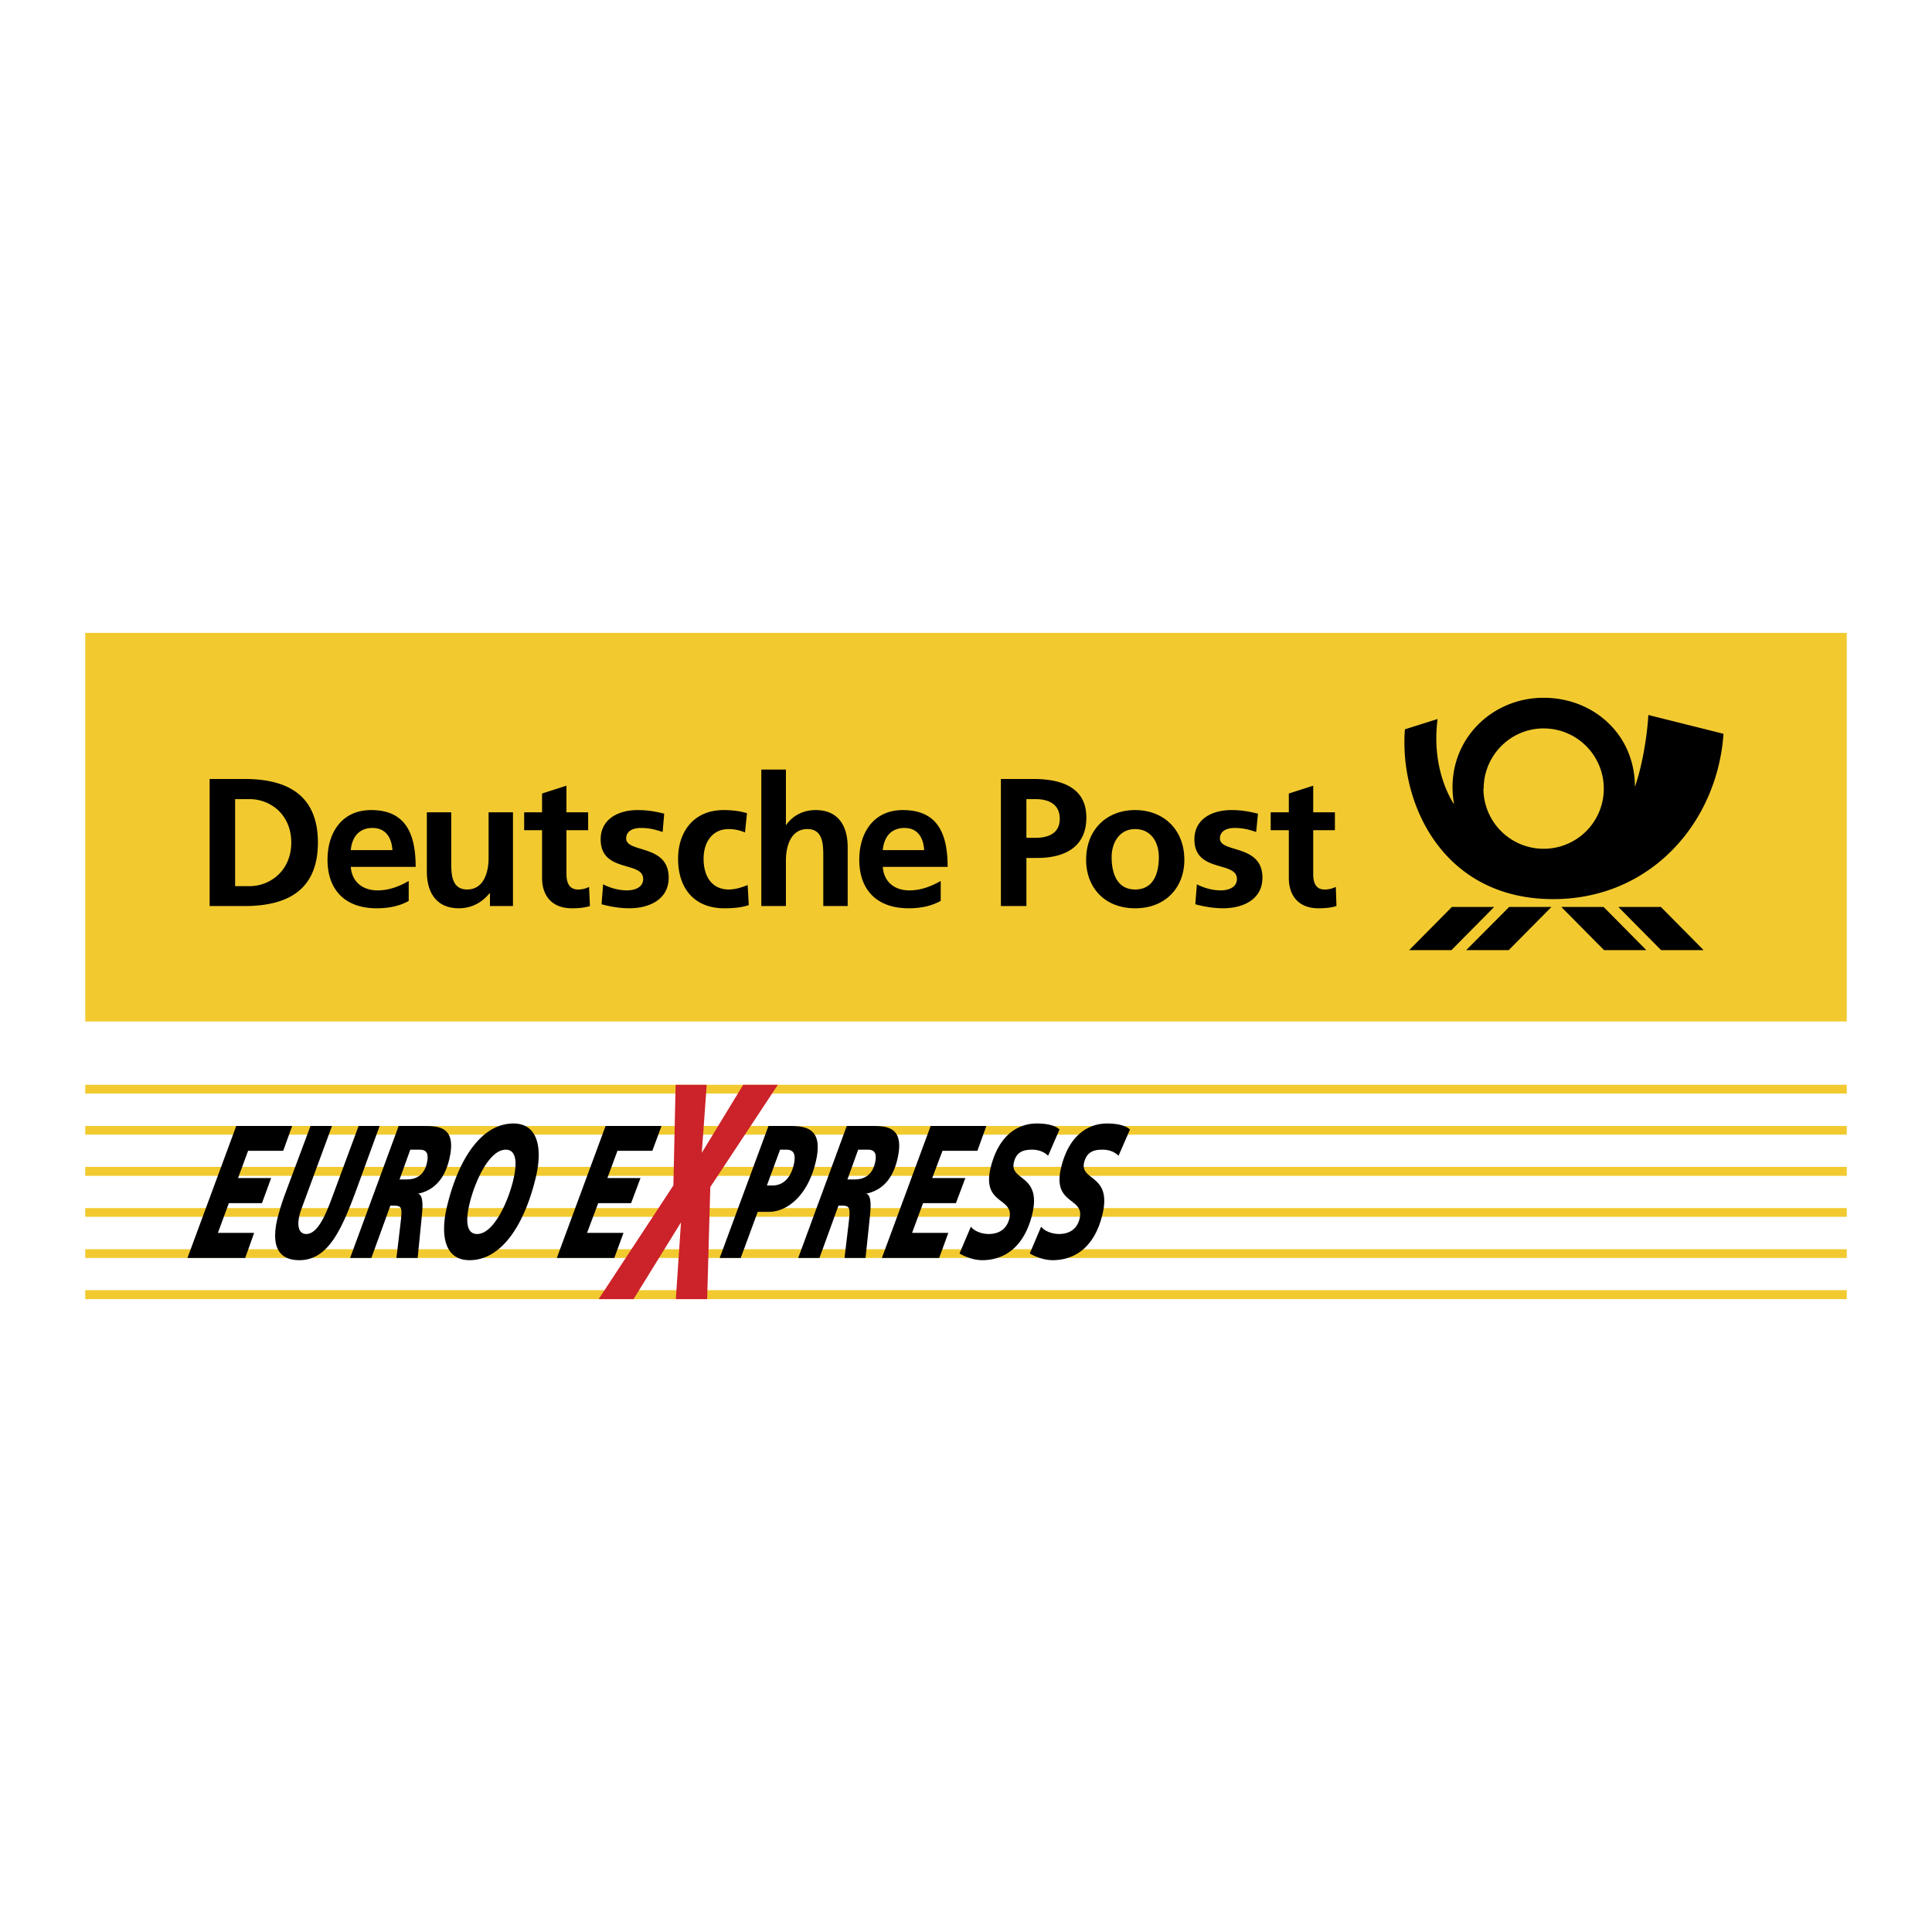 <svg xmlns="http://www.w3.org/2000/svg" width="2500" height="2500" viewBox="0 0 192.756 192.756"><g fill-rule="evenodd" clip-rule="evenodd"><path fill="#fff" d="M0 0h192.756v192.756H0V0z"/><path fill="#f2ca30" d="M184.252 112.338v.869H8.504v-.869h175.748zM8.504 63.144h175.748v38.77H8.504v-38.77z"/><path d="M150.57 90.486h4.219l-4.262 4.307h-4.242l4.285-4.307zM144.857 90.486h4.219l-4.264 4.307h-4.218l4.263-4.307zM159.99 90.486h-4.219l4.264 4.307h4.219l-4.264-4.307zM165.705 90.486h-4.242l4.264 4.307h4.24l-4.262-4.307zM163.115 78.5c.715-2.008 1.227-5.044 1.34-7.165l7.498 1.875c-.602 8.794-7.209 16.495-16.984 16.495-11.094 0-15.379-9.643-14.799-16.941l3.258-1.027c-.535 4.151.76 7.143 1.652 8.526-1.07-5.87 3.371-10.646 8.928-10.646 4.978 0 9.107 3.66 9.107 8.883zm-15.088.178c0-3.303 2.678-6.004 5.98-6.004a6.006 6.006 0 0 1 6.004 6.004 5.991 5.991 0 0 1-6.004 6.004 6.006 6.006 0 0 1-6.004-6.004h.024zM20.914 90.396h3.482c3.884 0 7.321-1.294 7.321-6.339 0-5.021-3.437-6.339-7.321-6.339h-3.482v12.678zm2.544-10.668h1.428c2.121 0 4.174 1.562 4.174 4.33s-2.054 4.353-4.174 4.353h-1.428v-8.683zM34.998 84.816c.111-1.272.803-2.21 2.165-2.21s1.92 1.027 1.987 2.21h-4.152zm5.781 3.08c-.893.513-1.919.938-3.103.938-1.495 0-2.567-.848-2.678-2.344h6.473c0-3.281-.982-5.669-4.442-5.669-2.901 0-4.352 2.232-4.352 4.955 0 3.058 1.808 4.844 4.888 4.844 1.316 0 2.343-.246 3.214-.736v-1.988zM51.18 81.044h-2.433v4.575c0 1.206-.379 3.125-2.143 3.125-1.562 0-1.584-1.562-1.584-2.701v-5h-2.433v5.915c0 2.098.96 3.661 3.192 3.661 1.272 0 2.321-.58 3.058-1.496h.044v1.272h2.299v-9.351zM54.082 87.584c0 1.853 1.049 3.036 2.969 3.036.736 0 1.294-.067 1.808-.223l-.089-1.919c-.246.156-.67.268-1.094.268-.938 0-1.161-.759-1.161-1.562V82.83h2.165v-1.786h-2.165v-2.656l-2.433.781v1.875h-1.786v1.786h1.786v4.754zM66.269 81.178c-.759-.179-1.518-.357-2.657-.357-1.919 0-3.683.893-3.683 2.924 0 3.371 4.241 2.121 4.241 3.951 0 .915-.982 1.138-1.585 1.138-.848 0-1.651-.223-2.411-.603l-.156 1.986c.893.246 1.853.402 2.768.402 1.986 0 3.928-.871 3.928-3.058 0-3.371-4.24-2.433-4.24-3.906 0-.804.781-1.049 1.451-1.049.893 0 1.428.157 2.187.402l.157-1.83zM74.527 81.134c-.67-.201-1.384-.313-2.344-.313-2.946 0-4.531 2.143-4.531 4.866 0 2.857 1.54 4.933 4.621 4.933.982 0 1.719-.089 2.433-.312l-.111-2.009c-.424.179-1.183.446-1.875.446-1.719 0-2.522-1.339-2.522-3.058 0-1.763.96-2.968 2.478-2.968.736 0 1.205.156 1.651.335l.2-1.92zM75.956 90.396h2.455V85.82c0-1.183.379-3.103 2.143-3.103 1.562 0 1.585 1.54 1.585 2.701v4.978h2.433v-5.893c0-2.121-.96-3.683-3.192-3.683-1.272 0-2.321.581-2.946 1.496h-.022V76.78h-2.455v13.616h-.001zM88.075 84.816c.111-1.272.803-2.21 2.165-2.21s1.897 1.027 1.965 2.21h-4.13zm5.781 3.08c-.915.513-1.942.938-3.125.938-1.495 0-2.544-.848-2.656-2.344h6.472c0-3.281-.981-5.669-4.464-5.669-2.901 0-4.352 2.232-4.352 4.955 0 3.058 1.808 4.844 4.911 4.844 1.294 0 2.321-.246 3.214-.736v-1.988zM102.404 79.728h.893c1.316 0 2.434.491 2.434 1.964s-1.16 1.897-2.434 1.897h-.893v-3.861zm-2.545 10.668h2.545v-4.799h1.072c2.744 0 4.91-1.072 4.91-4.04 0-3.036-2.545-3.839-5.291-3.839h-3.236v12.678zM108.363 85.798c0 2.679 1.787 4.821 4.889 4.821s4.91-2.143 4.91-4.821c0-3.103-2.143-4.978-4.91-4.978s-4.889 1.876-4.889 4.978zm2.545-.29c0-1.406.76-2.79 2.344-2.79 1.607 0 2.365 1.339 2.365 2.79 0 1.562-.49 3.236-2.365 3.236-1.852.001-2.344-1.696-2.344-3.236zM125.506 81.178c-.781-.179-1.518-.357-2.656-.357-1.92 0-3.684.893-3.684 2.924 0 3.371 4.242 2.121 4.242 3.951 0 .915-.982 1.138-1.607 1.138-.826 0-1.629-.223-2.389-.603l-.156 1.986c.893.246 1.854.402 2.768.402 1.986 0 3.93-.871 3.93-3.058 0-3.371-4.242-2.433-4.242-3.906 0-.804.781-1.049 1.451-1.049.871 0 1.428.157 2.166.402l.177-1.83zM128.586 87.584c0 1.853 1.049 3.036 2.945 3.036.738 0 1.295-.067 1.809-.223l-.066-1.919c-.268.156-.67.268-1.117.268-.938 0-1.137-.759-1.137-1.562V82.83h2.164v-1.786h-2.164v-2.656l-2.434.781v1.875h-1.809v1.786h1.809v4.754z"/><path fill="#f2ca30" d="M8.504 108.23h175.748v.872H8.504v-.872zM184.252 116.422v.892H8.504v-.892h175.748zM184.252 120.529v.869H8.504v-.869h175.748zM184.252 124.635v.871H8.504v-.871h175.748zM8.504 128.721h175.748v.892H8.504v-.892z"/><path d="M18.704 125.506h5.759l.893-2.5H21.74l1.093-2.969h3.304l.915-2.5h-3.303l1.004-2.723h3.504l.893-2.476h-5.58l-4.866 13.168zM37.877 112.338h-2.099l-2.209 5.959c-.781 2.098-1.652 4.82-3.013 4.82-.759 0-.938-.826-.669-1.896.067-.312.268-.826.491-1.43l2.746-7.453H30.98l-2.521 6.74a24.414 24.414 0 0 0-.781 2.5c-.737 3.102.401 4.15 2.187 4.15 2.902 0 4.241-3.08 5.781-7.275l2.231-6.115zM53.457 117.471c.647-2.701.335-5.379-2.232-5.379-3.058 0-5.424 3.281-6.629 8.281-.647 2.699-.335 5.355 2.254 5.355 3.058.001 5.401-3.257 6.607-8.257zm-2.255.291c-.536 2.209-1.964 5.355-3.593 5.355-1.116 0-1.161-1.383-.759-3.035.535-2.232 1.964-5.379 3.615-5.379 1.095 0 1.139 1.406.737 3.059zM112.738 112.693c-.445-.424-1.316-.602-2.299-.602-1.719 0-3.771 1.025-4.576 4.42-.893 3.727 2.367 2.924 1.854 5.043-.312 1.361-1.406 1.562-2.053 1.562-.693 0-1.475-.289-1.787-.736l-1.137 2.678c.602.357 1.473.67 2.299.67 1.83 0 4.084-.938 4.955-4.576.959-4.018-2.277-3.303-1.83-5.178.268-1.07.98-1.271 1.83-1.271.779 0 1.271.289 1.605.604l1.139-2.614zM105.707 112.693c-.424-.424-1.293-.602-2.275-.602-1.742 0-3.771 1.025-4.598 4.42-.893 3.727 2.365 2.924 1.875 5.043-.336 1.361-1.406 1.562-2.076 1.562-.691 0-1.451-.289-1.764-.736l-1.138 2.678c.603.357 1.451.67 2.277.67 1.83 0 4.084-.938 4.977-4.576.961-4.018-2.275-3.303-1.83-5.178.246-1.07.982-1.271 1.809-1.271.781 0 1.271.289 1.607.604l1.136-2.614zM87.986 125.506H93.7l.915-2.5h-3.616l1.093-2.969h3.282l.937-2.5h-3.304l1.027-2.723h3.482l.892-2.476h-5.556l-4.866 13.168zM71.804 125.506h2.098l1.696-4.598h1.094c1.897 0 3.906-1.674 4.687-4.955.803-3.326-.871-3.615-2.611-3.615H76.67l-4.866 13.168zm6.026-10.803h.625c.581 0 1.027.268.736 1.518-.379 1.562-1.272 2.053-2.098 2.053h-.581l1.318-3.571zM79.638 125.506h2.12l1.897-5.223h.223c.938 0 .982.133.781 1.852l-.401 3.371h2.098l.424-4.062c.089-.848.223-2.254-.38-2.344 1.272-.268 2.567-1.094 3.125-3.414.781-3.26-1.027-3.348-2.522-3.348h-2.522l-4.843 13.168zm5.982-10.803h1.027c.625.021.871.402.647 1.361-.313 1.227-1.116 1.607-2.031 1.607h-.714l1.071-2.968zM55.555 125.506h5.736l.915-2.5h-3.638l1.116-2.969h3.281l.937-2.5h-3.303l1.005-2.723h3.481l.915-2.476h-5.58l-4.865 13.168z"/><path fill="#cc2229" d="M59.729 129.613h3.481l4.732-7.656-.513 7.656h3.125l.312-11.183 6.741-10.2h-3.46l-4.129 6.786.491-6.786h-3.102l-.224 10.043-7.454 11.34z"/><path d="M34.931 125.506h2.121l1.897-5.223h.223c.959 0 .982.133.781 1.852l-.402 3.371h2.12l.402-4.062c.089-.848.223-2.254-.379-2.344 1.272-.268 2.567-1.094 3.125-3.414.781-3.26-1.004-3.348-2.522-3.348h-2.522l-4.844 13.168zm6.004-10.803h1.004c.625.021.871.402.647 1.361-.29 1.227-1.093 1.607-2.008 1.607h-.714l1.071-2.968z"/></g></svg>